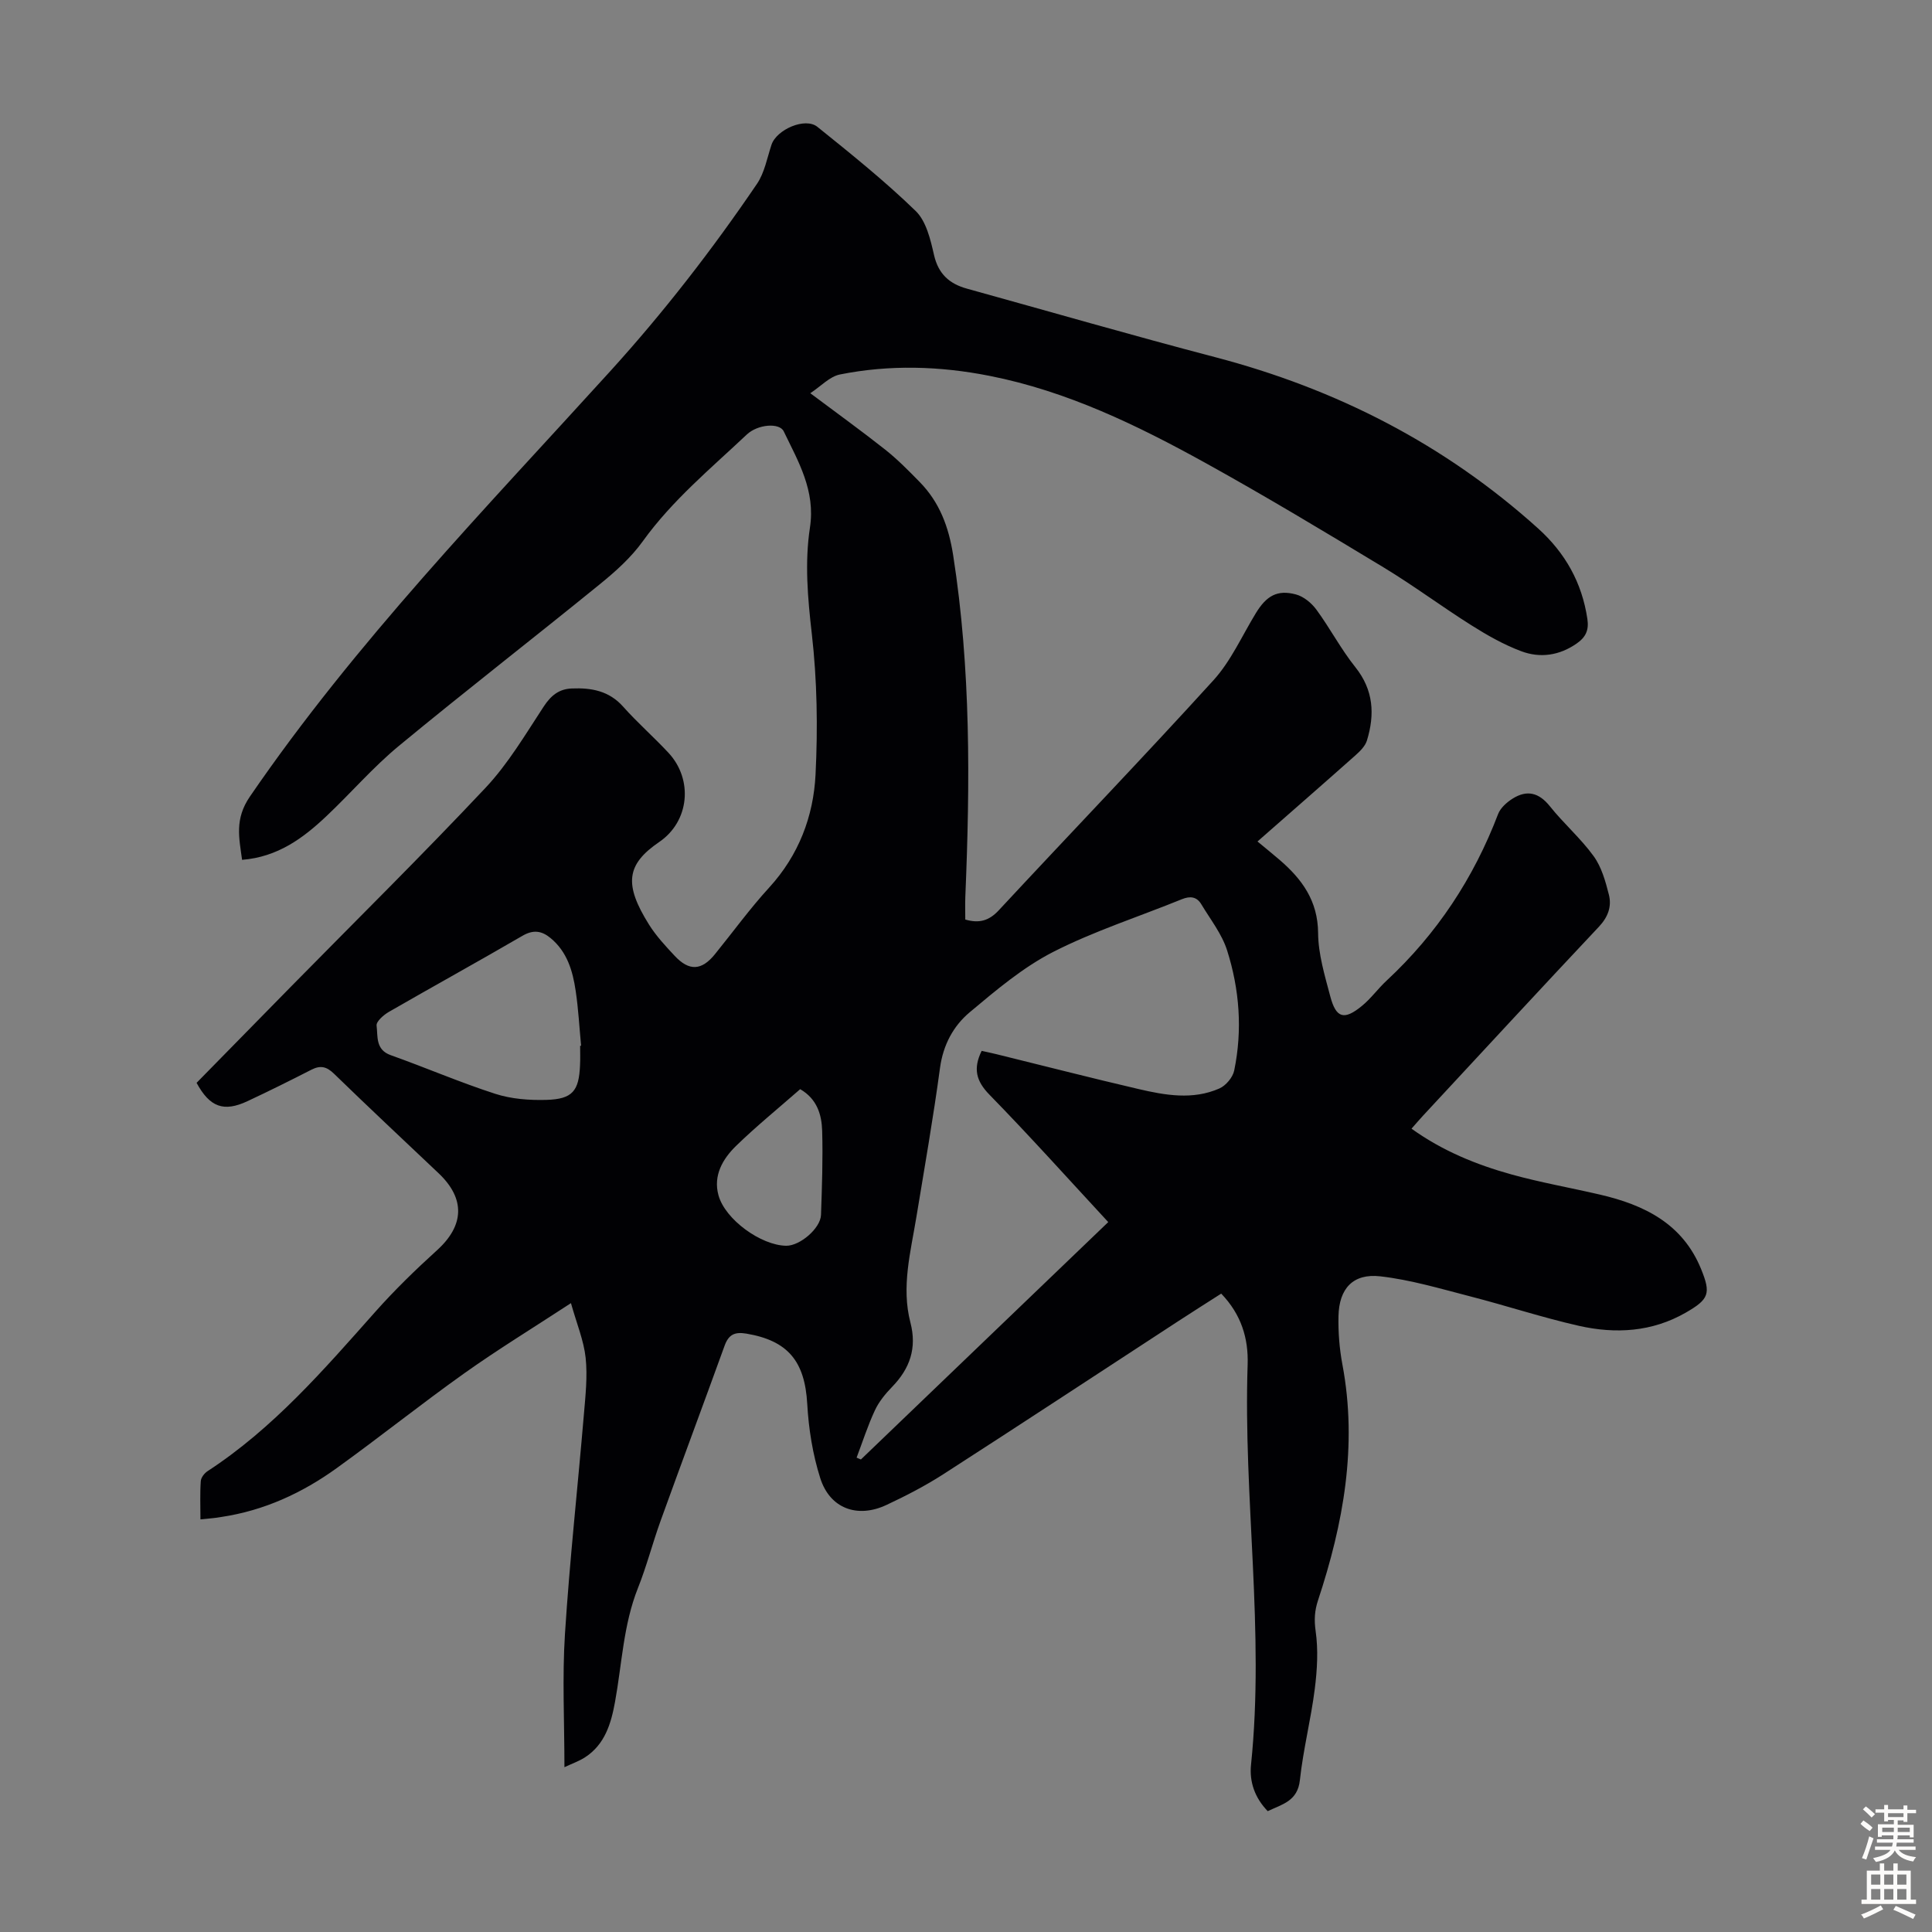 <svg enable-background="new 0 0 400 400" viewBox="0 0 400 400" xmlns="http://www.w3.org/2000/svg"><rect x="0" y="0" width="400" height="400" fill="#808080" stroke="none"/><path d="m41.5 314.57c0-2.84-.11-5.39.07-7.92.05-.73.74-1.63 1.4-2.06 13.59-8.86 24.06-20.98 34.7-32.96 4-4.5 8.34-8.73 12.81-12.78 5.65-5.12 5.9-10.67.32-15.95-7.23-6.85-14.51-13.66-21.65-20.6-1.53-1.49-2.81-1.78-4.67-.83-4.38 2.24-8.78 4.43-13.23 6.51-4.93 2.31-7.81 1.26-10.55-3.79 6.52-6.64 13.08-13.35 19.66-20.04 13.42-13.65 27.05-27.1 40.16-41.04 4.68-4.98 8.25-11.04 12.03-16.8 1.5-2.29 3.16-3.67 5.85-3.77 4.03-.16 7.68.47 10.61 3.76 2.97 3.34 6.36 6.3 9.4 9.57 5.14 5.54 4.33 14.19-1.92 18.45-6.85 4.67-7.32 8.79-2.13 17.09 1.47 2.35 3.41 4.44 5.32 6.48 3 3.22 5.58 3.07 8.33-.32 3.74-4.61 7.23-9.43 11.23-13.8 6.12-6.69 9.18-14.73 9.61-23.42.48-9.67.33-19.48-.77-29.09-.85-7.41-1.5-14.76-.39-22.03 1.17-7.66-2.4-13.64-5.43-19.93-.88-1.82-5.37-1.48-7.65.67-7.48 7.05-15.42 13.61-21.51 22.07-2.43 3.39-5.68 6.3-8.95 8.95-13.81 11.23-27.88 22.13-41.59 33.46-5.33 4.4-9.89 9.72-14.93 14.48-4.85 4.59-10.12 8.5-17.51 9.09-.61-4.53-1.58-8.43 1.62-13.1 21.86-31.92 48.73-59.57 74.59-88.05 11.1-12.23 21.14-25.19 30.39-38.8 1.57-2.31 2.1-5.36 3.01-8.1 1.05-3.15 6.97-5.75 9.5-3.71 6.96 5.6 13.96 11.22 20.36 17.43 2.18 2.12 3.06 5.91 3.79 9.11.9 3.93 3.19 5.96 6.81 6.96 17.12 4.74 34.19 9.68 51.37 14.18 25.12 6.58 47.56 18.04 66.89 35.47 5.62 5.07 9.08 11.22 10.2 18.74.35 2.33-.35 3.78-2.2 5.07-3.59 2.51-7.57 3.08-11.49 1.61-3.61-1.35-7.04-3.3-10.32-5.37-6.13-3.86-11.95-8.21-18.14-11.96-12.24-7.4-24.5-14.78-37.01-21.7-14.1-7.79-28.59-14.82-44.6-17.98-10.31-2.04-20.68-2.35-30.99-.29-2.14.43-3.95 2.45-6.14 3.88 5.59 4.19 10.66 7.84 15.55 11.71 2.53 2.01 4.82 4.34 7.09 6.66 4.14 4.22 6.03 9.32 6.95 15.22 3.66 23.48 3.5 47.04 2.51 70.66-.06 1.54-.01 3.09-.01 4.72 2.89.84 4.93.25 6.95-1.93 14.78-15.91 29.84-31.56 44.45-47.63 3.61-3.98 5.89-9.17 8.74-13.84 2.21-3.63 4.45-4.94 8.31-3.91 1.6.42 3.23 1.77 4.24 3.14 2.84 3.87 5.08 8.18 8.07 11.92 3.78 4.73 4.05 9.78 2.4 15.18-.36 1.17-1.43 2.23-2.4 3.09-6.68 5.94-13.42 11.81-20.26 17.82 1.68 1.39 3.14 2.57 4.57 3.8 4.64 3.99 7.93 8.47 7.98 15.15.03 4.38 1.38 8.81 2.52 13.12 1.2 4.52 2.86 4.99 6.52 2 1.89-1.54 3.35-3.6 5.15-5.27 10.41-9.68 18.02-21.21 23.08-34.49.49-1.27 1.8-2.43 3.01-3.19 2.96-1.85 5.43-1.26 7.71 1.59 2.85 3.58 6.39 6.64 9.06 10.33 1.63 2.25 2.45 5.2 3.15 7.96.62 2.44-.16 4.63-2.07 6.66-12.2 12.96-24.27 26.04-36.38 39.08-.76.81-1.47 1.66-2.41 2.72 6.39 4.59 13.4 7.45 20.71 9.48 6.02 1.67 12.2 2.75 18.3 4.17 9.18 2.13 17.12 6.01 20.95 15.43 2.06 5.06 1.64 6.23-3.17 9-6.99 4.02-14.53 4.45-22.13 2.74-7.6-1.72-15.03-4.18-22.59-6.12-6.13-1.58-12.28-3.42-18.54-4.13-5.64-.64-8.53 2.53-8.65 8.24-.07 3.33.19 6.73.81 10.01 3.16 16.8.21 32.94-5.05 48.84-.71 2.15-.82 4.03-.49 6.36.56 3.91.32 8.03-.18 11.98-.8 6.32-2.4 12.54-3.08 18.86-.47 4.39-3.66 5-6.66 6.44-2.69-2.77-3.82-6.09-3.46-9.6 2.86-27.65-1.62-55.22-.7-82.84.18-5.45-1.31-10.38-5.47-14.71-2.95 1.89-5.94 3.77-8.89 5.7-16.21 10.57-32.37 21.21-48.64 31.69-3.75 2.41-7.75 4.48-11.79 6.37-6.01 2.81-11.69.74-13.69-5.54-1.57-4.93-2.41-10.22-2.7-15.39-.5-8.83-3.99-13.1-12.61-14.55-2.46-.41-3.68.23-4.51 2.53-4.37 12.08-8.87 24.12-13.23 36.2-1.67 4.62-2.89 9.41-4.71 13.97-3.02 7.6-3.3 15.69-4.74 23.57-.81 4.44-2.08 8.78-6.2 11.45-1.25.81-2.71 1.31-4.27 2.05 0-9.55-.47-18.61.11-27.61.97-15.17 2.64-30.3 3.92-45.45.33-3.89.77-7.86.36-11.71-.38-3.54-1.82-6.97-3.04-11.31-8 5.23-15.22 9.64-22.1 14.54-8.93 6.35-17.5 13.21-26.4 19.62-7.15 5.16-15.05 8.79-23.87 10.11-1.28.24-2.6.32-4.34.5zm161.74-97c.99.22 2.06.44 3.11.7 9.77 2.4 19.51 4.91 29.31 7.19 5.57 1.3 11.29 2.32 16.79-.1 1.35-.59 2.79-2.3 3.08-3.73 1.73-8.38 1.1-16.77-1.47-24.86-1.08-3.41-3.46-6.41-5.34-9.55-.94-1.57-2.3-1.75-4.02-1.05-8.89 3.62-18.12 6.57-26.64 10.91-6.26 3.2-11.83 7.92-17.27 12.48-3.41 2.85-5.52 6.77-6.17 11.53-1.39 10.3-3.19 20.55-4.88 30.81-1.19 7.27-3.17 14.52-1.25 21.91 1.38 5.3-.1 9.53-3.79 13.33-1.39 1.43-2.73 3.07-3.56 4.85-1.48 3.17-2.55 6.53-3.79 9.8.3.13.59.25.89.38 17.02-16.34 34.04-32.67 51.21-49.15-8.24-8.9-16.23-17.81-24.58-26.36-2.78-2.84-3.43-5.41-1.63-9.09zm-83.13-1.05c.07 0 .14-.01.2-.01-.36-3.79-.56-7.59-1.12-11.35-.61-4.13-1.76-8.11-5.21-10.95-1.82-1.5-3.55-1.77-5.78-.48-9.18 5.34-18.49 10.47-27.69 15.77-1.09.63-2.64 1.99-2.54 2.83.28 2.22-.27 4.99 2.92 6.13 7.26 2.58 14.35 5.65 21.67 8.01 3.32 1.07 7.05 1.35 10.57 1.25 5.4-.16 6.74-1.83 6.96-7.19.07-1.33.02-2.67.02-4.01zm45.56 8.98c-4.62 4.05-9.14 7.72-13.29 11.76-2.75 2.68-4.75 6.12-3.63 10.2 1.38 5.04 8.82 10.39 14.02 10.46 2.83.04 7.11-3.59 7.21-6.39.2-5.8.41-11.61.24-17.41-.1-3.33-1.04-6.58-4.55-8.62z" fill="#010104"/><g fill="#fcfbfa"><path d="m385.2 377.6.6-.7c.6.4 1.3.9 1.9 1.5l-.6.7c-.8-.5-1.4-1-1.9-1.5zm.3 7.1c.6-1.4 1.1-2.9 1.5-4.5.3.1.6.3.9.4-.5 1.4-1 2.9-1.5 4.4zm.2-10.1.6-.6c.7.5 1.3 1.1 1.9 1.6l-.7.7c-.6-.6-1.2-1.2-1.8-1.7zm8.4-.8h.8v.9h1.8v.7h-1.8v1.8h-.8v-.3h-1.2v.9h3.3v2.6h-.8v-.4h-2.5c0 .3 0 .6-.1.8h3.4v.7h-3.5c0 .3-.1.6-.1.8h4v.7h-3.5c.7.9 1.9 1.3 3.6 1.5-.2.2-.4.5-.6.9-1.9-.3-3.2-1.1-3.8-2.3-.5 1.1-1.8 2-3.9 2.4-.2-.3-.4-.5-.6-.8 1.9-.4 3.1-.9 3.6-1.7h-3.2v-.7h3.5c.1-.2.1-.5.2-.8h-3.3v-.7h3.4c0-.2 0-.5 0-.8h-2.4v.3h-.8v-2.6h3.3v-.9h-1.2v.3h-.8v-1.8h-1.8v-.7h1.8v-.9h.8v.9h3.2zm-4.4 5.5h2.4c0-.3 0-.6 0-.9h-2.4zm1.2-3.1h3.2v-.8h-3.2zm4.4 2.2h-2.4v.9h2.5v-.9z"/><path d="m389.2 385.8h.9v1.5h1.9v-1.5h.9v1.5h2.7v6h1.1v.9h-11.3v-.9h1.1v-6h2.7zm.2 8.7.5.8c-1.2.6-2.5 1.3-4 1.9-.2-.3-.3-.6-.6-.8 1.6-.6 3-1.3 4.1-1.9zm-2-4.3h1.9v-2.1h-1.9zm0 3.1h1.9v-2.2h-1.9zm2.7-3.1h1.9v-2.1h-1.9zm0 3.1h1.9v-2.2h-1.9zm2.4 1.3c1.4.6 2.7 1.2 4.1 1.8l-.5.9c-1.5-.7-2.8-1.4-4.1-1.9zm2.2-6.5h-1.9v2.1h1.9zm-1.9 5.2h1.9v-2.2h-1.9z"/></g></svg>